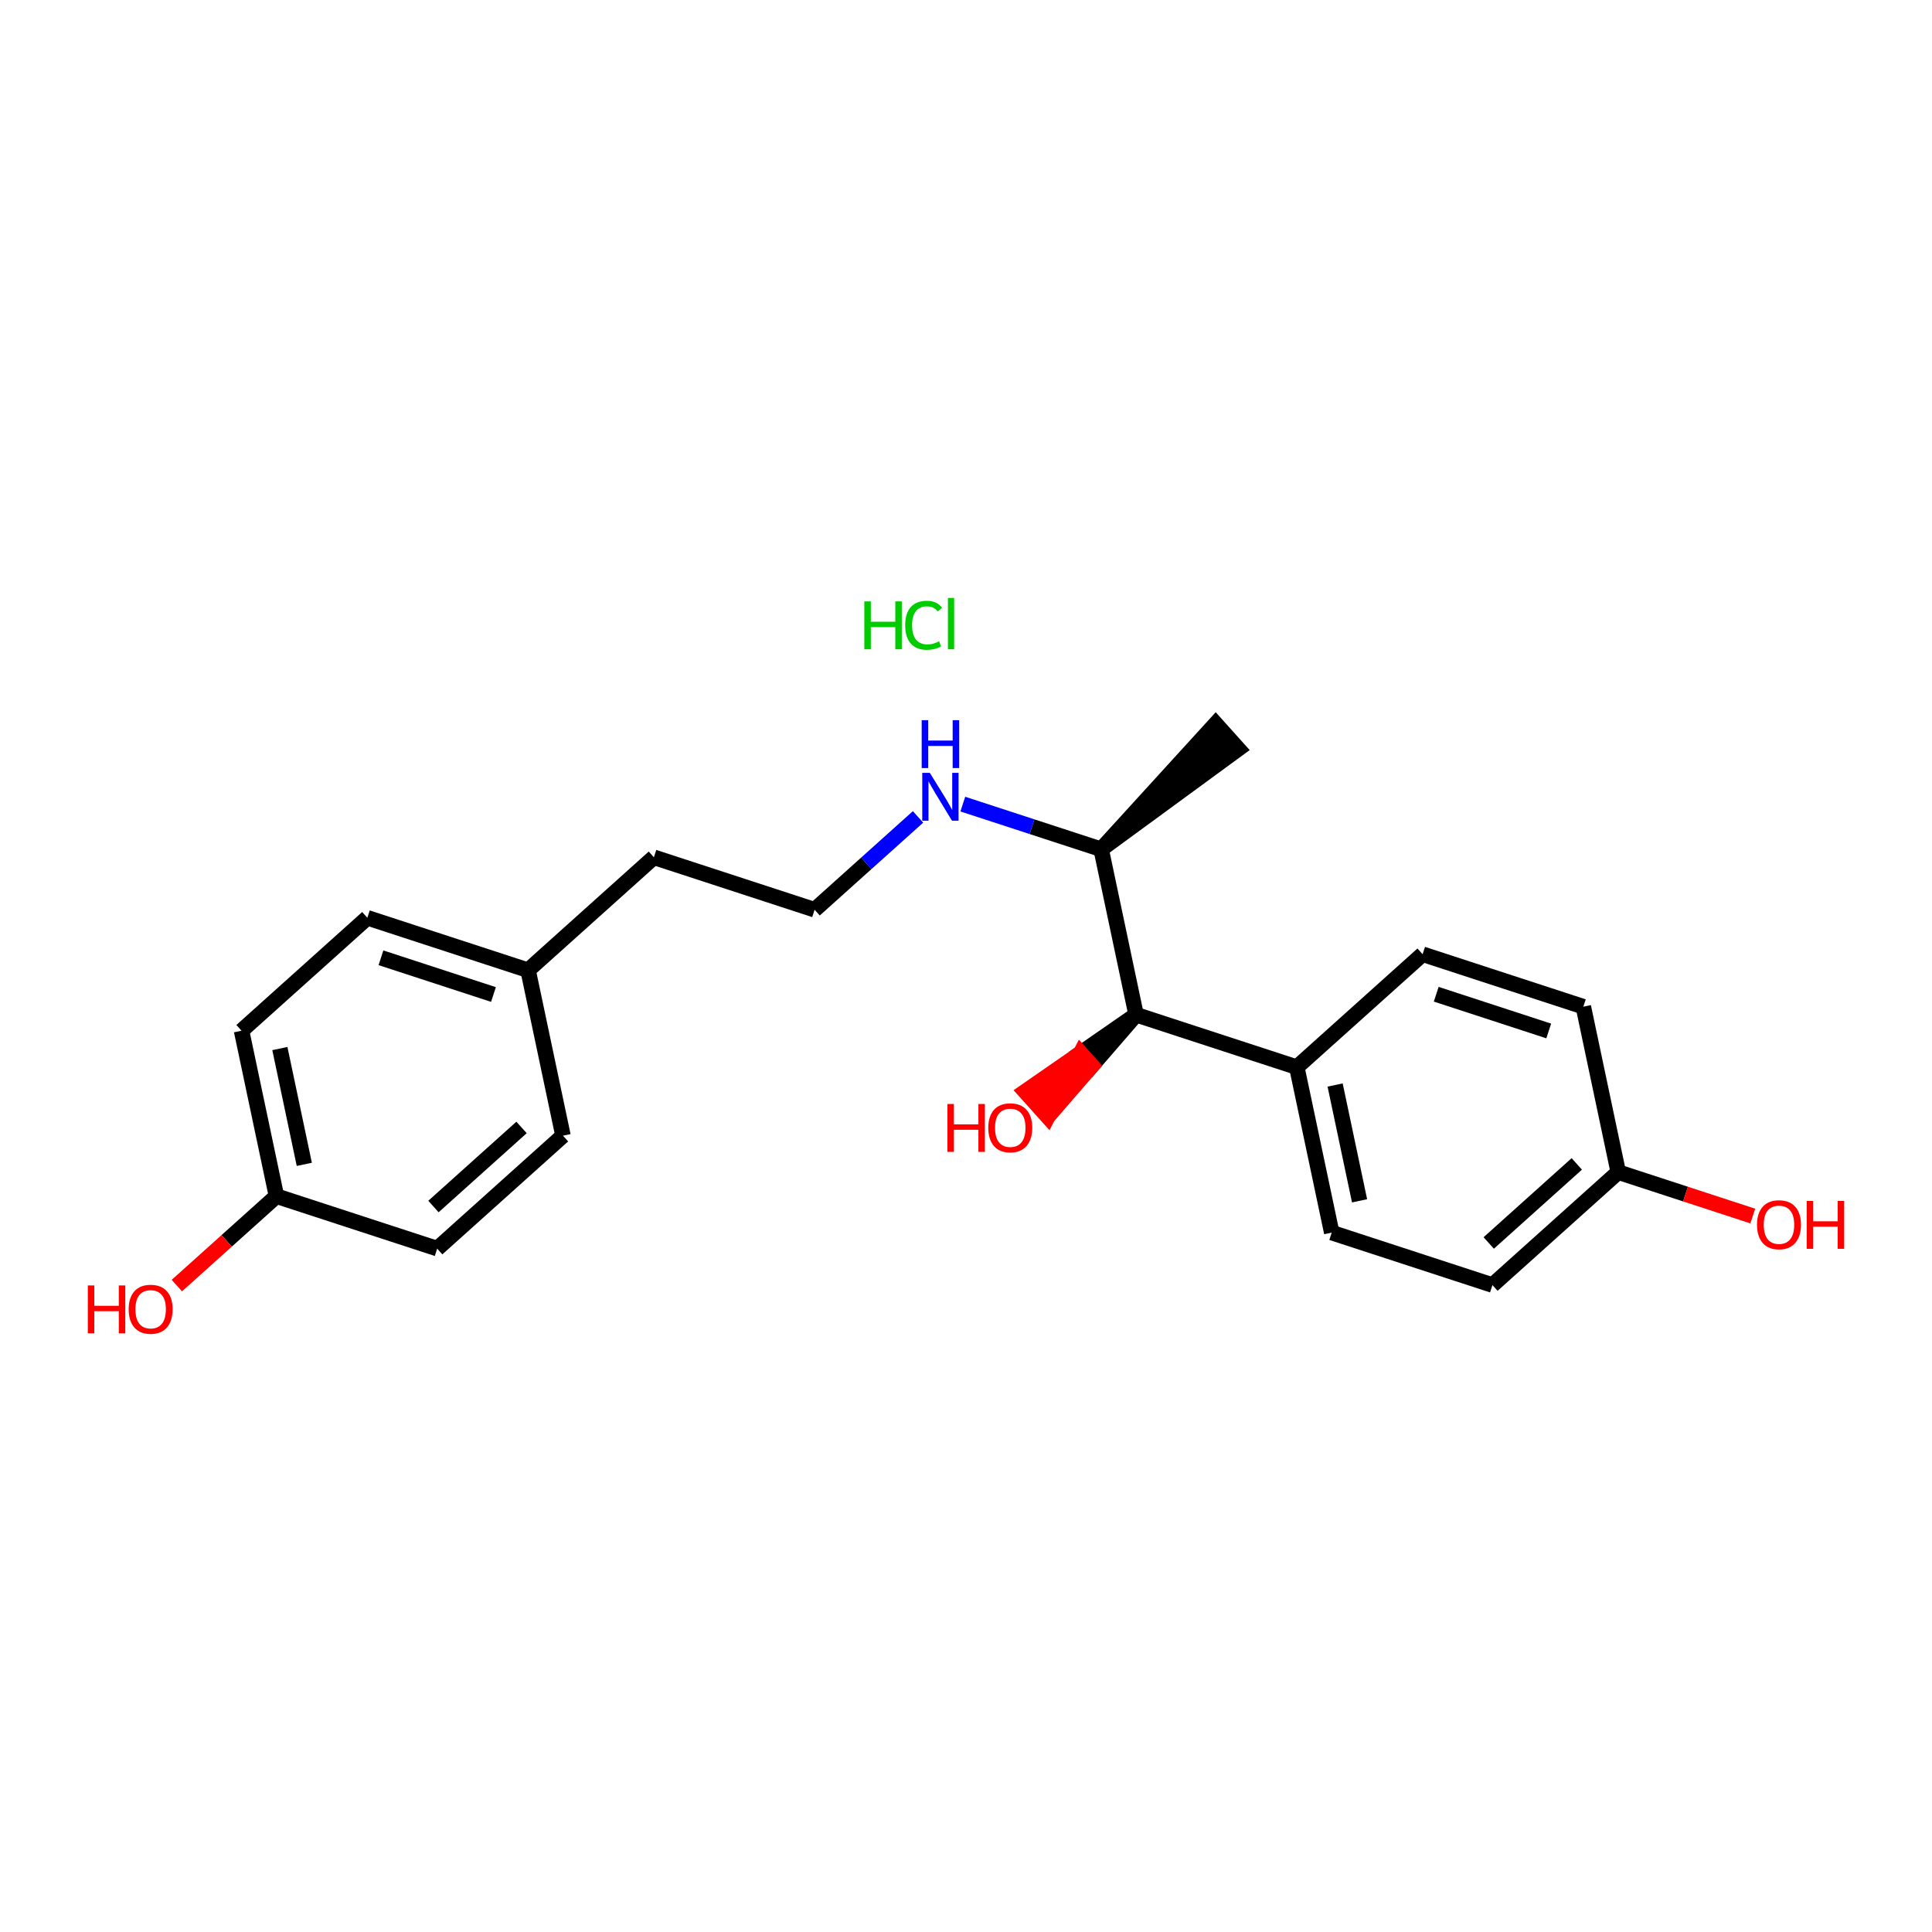 <?xml version='1.0' encoding='iso-8859-1'?>
<svg version='1.1' baseProfile='full'
              xmlns='http://www.w3.org/2000/svg'
                      xmlns:rdkit='http://www.rdkit.org/xml'
                      xmlns:xlink='http://www.w3.org/1999/xlink'
                  xml:space='preserve'
width='250px' height='250px' viewBox='0 0 250 250'>
<!-- END OF HEADER -->
<rect style='opacity:1.0;fill:#FFFFFF;stroke:none' width='250' height='250' x='0' y='0'> </rect>
<path class='bond-0 atom-11 atom-0' d='M 142.488,109.895 L 160.229,96.907 L 157.306,93.651 Z' style='fill:#000000;fill-rule:evenodd;fill-opacity:1;stroke:#000000;stroke-width:2.0px;stroke-linecap:butt;stroke-linejoin:miter;stroke-opacity:1;' />
<path class='bond-1 atom-1 atom-5' d='M 72.851,146.956 L 56.572,161.572' style='fill:none;fill-rule:evenodd;stroke:#000000;stroke-width:2.0px;stroke-linecap:butt;stroke-linejoin:miter;stroke-opacity:1' />
<path class='bond-1 atom-1 atom-5' d='M 67.486,145.892 L 56.09,156.124' style='fill:none;fill-rule:evenodd;stroke:#000000;stroke-width:2.0px;stroke-linecap:butt;stroke-linejoin:miter;stroke-opacity:1' />
<path class='bond-2 atom-1 atom-12' d='M 72.851,146.956 L 68.332,125.549' style='fill:none;fill-rule:evenodd;stroke:#000000;stroke-width:2.0px;stroke-linecap:butt;stroke-linejoin:miter;stroke-opacity:1' />
<path class='bond-3 atom-2 atom-6' d='M 47.534,118.759 L 31.255,133.375' style='fill:none;fill-rule:evenodd;stroke:#000000;stroke-width:2.0px;stroke-linecap:butt;stroke-linejoin:miter;stroke-opacity:1' />
<path class='bond-4 atom-2 atom-12' d='M 47.534,118.759 L 68.332,125.549' style='fill:none;fill-rule:evenodd;stroke:#000000;stroke-width:2.0px;stroke-linecap:butt;stroke-linejoin:miter;stroke-opacity:1' />
<path class='bond-4 atom-2 atom-12' d='M 49.296,123.937 L 63.855,128.69' style='fill:none;fill-rule:evenodd;stroke:#000000;stroke-width:2.0px;stroke-linecap:butt;stroke-linejoin:miter;stroke-opacity:1' />
<path class='bond-5 atom-3 atom-7' d='M 184.085,123.476 L 204.883,130.266' style='fill:none;fill-rule:evenodd;stroke:#000000;stroke-width:2.0px;stroke-linecap:butt;stroke-linejoin:miter;stroke-opacity:1' />
<path class='bond-5 atom-3 atom-7' d='M 185.846,128.654 L 200.405,133.407' style='fill:none;fill-rule:evenodd;stroke:#000000;stroke-width:2.0px;stroke-linecap:butt;stroke-linejoin:miter;stroke-opacity:1' />
<path class='bond-6 atom-3 atom-13' d='M 184.085,123.476 L 167.805,138.092' style='fill:none;fill-rule:evenodd;stroke:#000000;stroke-width:2.0px;stroke-linecap:butt;stroke-linejoin:miter;stroke-opacity:1' />
<path class='bond-7 atom-4 atom-8' d='M 172.324,159.499 L 193.122,166.289' style='fill:none;fill-rule:evenodd;stroke:#000000;stroke-width:2.0px;stroke-linecap:butt;stroke-linejoin:miter;stroke-opacity:1' />
<path class='bond-8 atom-4 atom-13' d='M 172.324,159.499 L 167.805,138.092' style='fill:none;fill-rule:evenodd;stroke:#000000;stroke-width:2.0px;stroke-linecap:butt;stroke-linejoin:miter;stroke-opacity:1' />
<path class='bond-8 atom-4 atom-13' d='M 175.927,155.385 L 172.764,140.4' style='fill:none;fill-rule:evenodd;stroke:#000000;stroke-width:2.0px;stroke-linecap:butt;stroke-linejoin:miter;stroke-opacity:1' />
<path class='bond-9 atom-5 atom-14' d='M 56.572,161.572 L 35.773,154.782' style='fill:none;fill-rule:evenodd;stroke:#000000;stroke-width:2.0px;stroke-linecap:butt;stroke-linejoin:miter;stroke-opacity:1' />
<path class='bond-10 atom-6 atom-14' d='M 31.255,133.375 L 35.773,154.782' style='fill:none;fill-rule:evenodd;stroke:#000000;stroke-width:2.0px;stroke-linecap:butt;stroke-linejoin:miter;stroke-opacity:1' />
<path class='bond-10 atom-6 atom-14' d='M 36.214,135.683 L 39.377,150.667' style='fill:none;fill-rule:evenodd;stroke:#000000;stroke-width:2.0px;stroke-linecap:butt;stroke-linejoin:miter;stroke-opacity:1' />
<path class='bond-11 atom-7 atom-15' d='M 204.883,130.266 L 209.402,151.673' style='fill:none;fill-rule:evenodd;stroke:#000000;stroke-width:2.0px;stroke-linecap:butt;stroke-linejoin:miter;stroke-opacity:1' />
<path class='bond-12 atom-8 atom-15' d='M 193.122,166.289 L 209.402,151.673' style='fill:none;fill-rule:evenodd;stroke:#000000;stroke-width:2.0px;stroke-linecap:butt;stroke-linejoin:miter;stroke-opacity:1' />
<path class='bond-12 atom-8 atom-15' d='M 192.641,160.841 L 204.036,150.609' style='fill:none;fill-rule:evenodd;stroke:#000000;stroke-width:2.0px;stroke-linecap:butt;stroke-linejoin:miter;stroke-opacity:1' />
<path class='bond-13 atom-9 atom-10' d='M 84.612,110.932 L 105.41,117.722' style='fill:none;fill-rule:evenodd;stroke:#000000;stroke-width:2.0px;stroke-linecap:butt;stroke-linejoin:miter;stroke-opacity:1' />
<path class='bond-14 atom-9 atom-12' d='M 84.612,110.932 L 68.332,125.549' style='fill:none;fill-rule:evenodd;stroke:#000000;stroke-width:2.0px;stroke-linecap:butt;stroke-linejoin:miter;stroke-opacity:1' />
<path class='bond-15 atom-10 atom-17' d='M 105.41,117.722 L 112.102,111.714' style='fill:none;fill-rule:evenodd;stroke:#000000;stroke-width:2.0px;stroke-linecap:butt;stroke-linejoin:miter;stroke-opacity:1' />
<path class='bond-15 atom-10 atom-17' d='M 112.102,111.714 L 118.793,105.706' style='fill:none;fill-rule:evenodd;stroke:#0000FF;stroke-width:2.0px;stroke-linecap:butt;stroke-linejoin:miter;stroke-opacity:1' />
<path class='bond-16 atom-11 atom-16' d='M 142.488,109.895 L 147.007,131.302' style='fill:none;fill-rule:evenodd;stroke:#000000;stroke-width:2.0px;stroke-linecap:butt;stroke-linejoin:miter;stroke-opacity:1' />
<path class='bond-17 atom-11 atom-17' d='M 142.488,109.895 L 133.537,106.973' style='fill:none;fill-rule:evenodd;stroke:#000000;stroke-width:2.0px;stroke-linecap:butt;stroke-linejoin:miter;stroke-opacity:1' />
<path class='bond-17 atom-11 atom-17' d='M 133.537,106.973 L 124.587,104.051' style='fill:none;fill-rule:evenodd;stroke:#0000FF;stroke-width:2.0px;stroke-linecap:butt;stroke-linejoin:miter;stroke-opacity:1' />
<path class='bond-18 atom-13 atom-16' d='M 167.805,138.092 L 147.007,131.302' style='fill:none;fill-rule:evenodd;stroke:#000000;stroke-width:2.0px;stroke-linecap:butt;stroke-linejoin:miter;stroke-opacity:1' />
<path class='bond-19 atom-14 atom-18' d='M 35.773,154.782 L 29.329,160.568' style='fill:none;fill-rule:evenodd;stroke:#000000;stroke-width:2.0px;stroke-linecap:butt;stroke-linejoin:miter;stroke-opacity:1' />
<path class='bond-19 atom-14 atom-18' d='M 29.329,160.568 L 22.885,166.354' style='fill:none;fill-rule:evenodd;stroke:#FF0000;stroke-width:2.0px;stroke-linecap:butt;stroke-linejoin:miter;stroke-opacity:1' />
<path class='bond-20 atom-15 atom-19' d='M 209.402,151.673 L 218.105,154.514' style='fill:none;fill-rule:evenodd;stroke:#000000;stroke-width:2.0px;stroke-linecap:butt;stroke-linejoin:miter;stroke-opacity:1' />
<path class='bond-20 atom-15 atom-19' d='M 218.105,154.514 L 226.809,157.356' style='fill:none;fill-rule:evenodd;stroke:#FF0000;stroke-width:2.0px;stroke-linecap:butt;stroke-linejoin:miter;stroke-opacity:1' />
<path class='bond-21 atom-16 atom-20' d='M 147.007,131.302 L 139.832,136.274 L 141.293,137.902 Z' style='fill:#000000;fill-rule:evenodd;fill-opacity:1;stroke:#000000;stroke-width:2.0px;stroke-linecap:butt;stroke-linejoin:miter;stroke-opacity:1;' />
<path class='bond-21 atom-16 atom-20' d='M 139.832,136.274 L 135.58,144.502 L 132.657,141.246 Z' style='fill:#FF0000;fill-rule:evenodd;fill-opacity:1;stroke:#FF0000;stroke-width:2.0px;stroke-linecap:butt;stroke-linejoin:miter;stroke-opacity:1;' />
<path class='bond-21 atom-16 atom-20' d='M 139.832,136.274 L 141.293,137.902 L 135.58,144.502 Z' style='fill:#FF0000;fill-rule:evenodd;fill-opacity:1;stroke:#FF0000;stroke-width:2.0px;stroke-linecap:butt;stroke-linejoin:miter;stroke-opacity:1;' />
<path  class='atom-17' d='M 120.32 100.007
L 122.351 103.289
Q 122.552 103.613, 122.876 104.199
Q 123.199 104.786, 123.217 104.821
L 123.217 100.007
L 124.04 100.007
L 124.04 106.203
L 123.191 106.203
L 121.012 102.615
Q 120.758 102.195, 120.487 101.714
Q 120.224 101.232, 120.145 101.084
L 120.145 106.203
L 119.34 106.203
L 119.34 100.007
L 120.32 100.007
' fill='#0000FF'/>
<path  class='atom-17' d='M 119.266 93.192
L 120.106 93.192
L 120.106 95.826
L 123.274 95.826
L 123.274 93.192
L 124.114 93.192
L 124.114 99.388
L 123.274 99.388
L 123.274 96.526
L 120.106 96.526
L 120.106 99.388
L 119.266 99.388
L 119.266 93.192
' fill='#0000FF'/>
<path  class='atom-18' d='M 11.364 166.336
L 12.204 166.336
L 12.204 168.97
L 15.372 168.97
L 15.372 166.336
L 16.212 166.336
L 16.212 172.532
L 15.372 172.532
L 15.372 169.67
L 12.204 169.67
L 12.204 172.532
L 11.364 172.532
L 11.364 166.336
' fill='#FF0000'/>
<path  class='atom-18' d='M 16.649 169.416
Q 16.649 167.929, 17.385 167.097
Q 18.12 166.266, 19.494 166.266
Q 20.868 166.266, 21.603 167.097
Q 22.338 167.929, 22.338 169.416
Q 22.338 170.922, 21.594 171.779
Q 20.85 172.628, 19.494 172.628
Q 18.128 172.628, 17.385 171.779
Q 16.649 170.931, 16.649 169.416
M 19.494 171.928
Q 20.439 171.928, 20.947 171.298
Q 21.463 170.659, 21.463 169.416
Q 21.463 168.2, 20.947 167.587
Q 20.439 166.966, 19.494 166.966
Q 18.549 166.966, 18.032 167.579
Q 17.525 168.191, 17.525 169.416
Q 17.525 170.668, 18.032 171.298
Q 18.549 171.928, 19.494 171.928
' fill='#FF0000'/>
<path  class='atom-19' d='M 227.356 158.48
Q 227.356 156.993, 228.091 156.161
Q 228.826 155.33, 230.2 155.33
Q 231.574 155.33, 232.309 156.161
Q 233.044 156.993, 233.044 158.48
Q 233.044 159.986, 232.3 160.843
Q 231.556 161.692, 230.2 161.692
Q 228.835 161.692, 228.091 160.843
Q 227.356 159.994, 227.356 158.48
M 230.2 160.992
Q 231.145 160.992, 231.653 160.362
Q 232.169 159.723, 232.169 158.48
Q 232.169 157.264, 231.653 156.651
Q 231.145 156.03, 230.2 156.03
Q 229.255 156.03, 228.738 156.643
Q 228.231 157.255, 228.231 158.48
Q 228.231 159.732, 228.738 160.362
Q 229.255 160.992, 230.2 160.992
' fill='#FF0000'/>
<path  class='atom-19' d='M 233.788 155.4
L 234.628 155.4
L 234.628 158.034
L 237.796 158.034
L 237.796 155.4
L 238.636 155.4
L 238.636 161.596
L 237.796 161.596
L 237.796 158.734
L 234.628 158.734
L 234.628 161.596
L 233.788 161.596
L 233.788 155.4
' fill='#FF0000'/>
<path  class='atom-20' d='M 122.597 142.856
L 123.437 142.856
L 123.437 145.49
L 126.605 145.49
L 126.605 142.856
L 127.445 142.856
L 127.445 149.052
L 126.605 149.052
L 126.605 146.19
L 123.437 146.19
L 123.437 149.052
L 122.597 149.052
L 122.597 142.856
' fill='#FF0000'/>
<path  class='atom-20' d='M 127.883 145.937
Q 127.883 144.449, 128.618 143.617
Q 129.353 142.786, 130.727 142.786
Q 132.101 142.786, 132.836 143.617
Q 133.572 144.449, 133.572 145.937
Q 133.572 147.442, 132.828 148.299
Q 132.084 149.148, 130.727 149.148
Q 129.362 149.148, 128.618 148.299
Q 127.883 147.451, 127.883 145.937
M 130.727 148.448
Q 131.672 148.448, 132.18 147.818
Q 132.696 147.179, 132.696 145.937
Q 132.696 144.72, 132.18 144.108
Q 131.672 143.486, 130.727 143.486
Q 129.782 143.486, 129.266 144.099
Q 128.758 144.711, 128.758 145.937
Q 128.758 147.188, 129.266 147.818
Q 129.782 148.448, 130.727 148.448
' fill='#FF0000'/>
<path  class='atom-21' d='M 111.844 77.818
L 112.684 77.818
L 112.684 80.452
L 115.852 80.452
L 115.852 77.818
L 116.692 77.818
L 116.692 84.014
L 115.852 84.014
L 115.852 81.152
L 112.684 81.152
L 112.684 84.014
L 111.844 84.014
L 111.844 77.818
' fill='#00CC00'/>
<path  class='atom-21' d='M 117.13 80.907
Q 117.13 79.367, 117.848 78.562
Q 118.574 77.748, 119.948 77.748
Q 121.226 77.748, 121.908 78.649
L 121.331 79.122
Q 120.832 78.466, 119.948 78.466
Q 119.012 78.466, 118.513 79.096
Q 118.023 79.717, 118.023 80.907
Q 118.023 82.132, 118.53 82.763
Q 119.047 83.393, 120.044 83.393
Q 120.727 83.393, 121.523 82.981
L 121.768 83.638
Q 121.444 83.848, 120.954 83.97
Q 120.464 84.093, 119.922 84.093
Q 118.574 84.093, 117.848 83.27
Q 117.13 82.448, 117.13 80.907
' fill='#00CC00'/>
<path  class='atom-21' d='M 122.661 77.372
L 123.466 77.372
L 123.466 84.014
L 122.661 84.014
L 122.661 77.372
' fill='#00CC00'/>
</svg>
